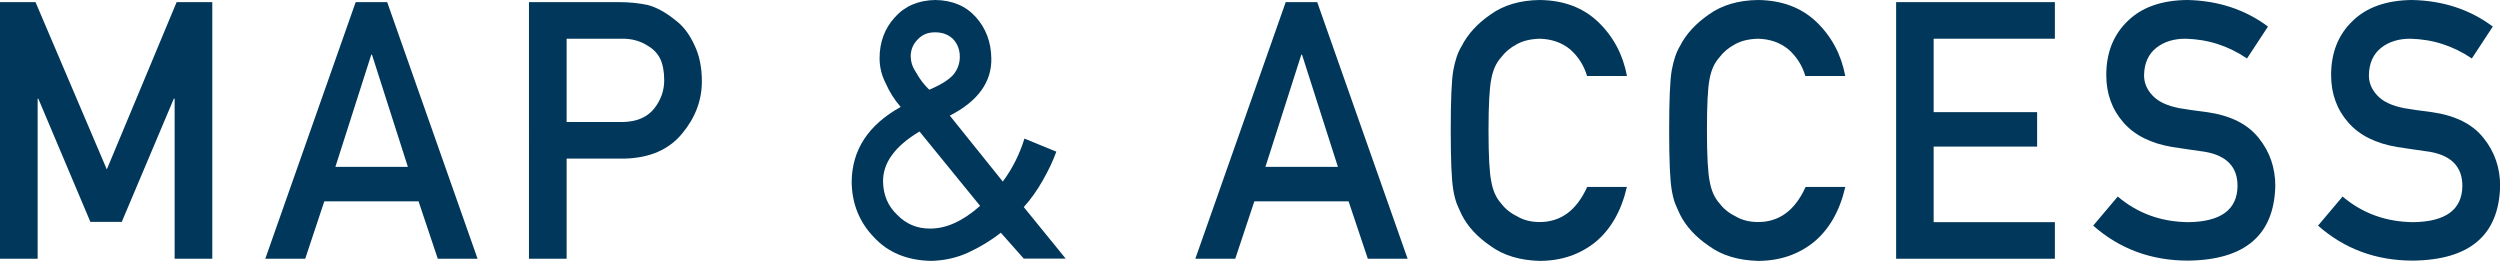 <?xml version="1.0" encoding="UTF-8"?>
<svg id="_レイヤー_2" data-name="レイヤー 2" xmlns="http://www.w3.org/2000/svg" viewBox="0 0 187.25 19.54">
  <defs>
    <style>
      .cls-1 {
        fill: #00375a;
        stroke-width: 0px;
      }
    </style>
  </defs>
  <g id="LAYOUT">
    <g>
      <path class="cls-1" d="m0,.16h2.66l5.34,12.53L13.23.16h2.67v19.22h-2.82V7.39h-.06l-3.9,9.23h-2.35L2.87,7.39h-.05v11.99H0V.16Z"/>
      <path class="cls-1" d="m31.35,15.08h-7.06l-1.43,4.3h-2.99L26.64.16h2.36l6.77,19.22h-2.98l-1.44-4.3Zm-.8-2.58l-2.69-8.41h-.05l-2.69,8.41h5.44Z"/>
      <path class="cls-1" d="m39.63.16h6.75c.73,0,1.44.07,2.12.21.68.18,1.37.56,2.07,1.13.59.43,1.06,1.05,1.43,1.85.38.77.57,1.69.57,2.74,0,1.42-.49,2.72-1.46,3.89-1,1.23-2.45,1.86-4.37,1.9h-4.3v7.5h-2.82V.16Zm2.82,8.98h4.18c1.05-.02,1.84-.35,2.37-1.01.5-.64.75-1.34.75-2.12,0-.64-.1-1.19-.31-1.63-.21-.4-.51-.71-.9-.94-.58-.38-1.25-.56-2.02-.54h-4.08v6.24Z"/>
      <path class="cls-1" d="m74.95,17.44c-.75.59-1.57,1.08-2.44,1.48-.87.4-1.8.6-2.79.62-1.79-.04-3.21-.63-4.27-1.78-1.09-1.13-1.64-2.51-1.66-4.13.02-2.4,1.24-4.27,3.67-5.62-.47-.54-.84-1.13-1.11-1.75-.32-.61-.47-1.25-.47-1.9,0-1.2.38-2.23,1.15-3.07.75-.84,1.76-1.27,3.03-1.29,1.28.02,2.29.45,3.04,1.29.75.84,1.13,1.87,1.15,3.07.04,1.78-1,3.22-3.11,4.3l3.97,4.94c.73-.99,1.27-2.07,1.62-3.22l2.39.98c-.26.72-.61,1.44-1.02,2.16-.42.74-.89,1.4-1.42,1.99l3.14,3.86h-3.14l-1.72-1.94Zm-6.08-7.59c-1.84,1.1-2.75,2.35-2.73,3.76.02,1,.37,1.83,1.06,2.48.67.69,1.48,1.03,2.43,1.03,1.22.02,2.48-.55,3.78-1.7l-4.53-5.56Zm-.65-5.59c0,.4.14.8.42,1.21.24.44.56.86.96,1.25.86-.36,1.47-.74,1.82-1.14.32-.4.47-.85.47-1.33,0-.52-.17-.96-.5-1.32-.35-.34-.8-.51-1.35-.51s-.95.17-1.28.51c-.37.36-.55.8-.55,1.32Z"/>
      <path class="cls-1" d="m101.01,15.08h-7.06l-1.43,4.3h-2.99L96.3.16h2.36l6.77,19.22h-2.98l-1.44-4.3Zm-.8-2.58l-2.69-8.41h-.05l-2.69,8.41h5.44Z"/>
      <path class="cls-1" d="m121.85,14.01c-.41,1.78-1.19,3.15-2.34,4.11-1.18.95-2.58,1.42-4.2,1.42-1.46-.04-2.68-.4-3.66-1.11-1-.68-1.72-1.46-2.17-2.35-.14-.29-.26-.57-.37-.83-.1-.27-.19-.61-.26-1.03-.13-.77-.19-2.26-.19-4.46s.06-3.73.19-4.48c.14-.76.34-1.37.63-1.83.45-.89,1.17-1.68,2.17-2.37.98-.7,2.2-1.06,3.67-1.08,1.8.02,3.26.57,4.39,1.65,1.13,1.09,1.85,2.44,2.15,4.04h-2.99c-.23-.78-.65-1.44-1.25-1.98-.63-.52-1.4-.79-2.3-.81-.67.02-1.24.15-1.71.41-.49.26-.88.59-1.18.99-.37.41-.61.95-.73,1.6-.14.69-.21,1.98-.21,3.87s.07,3.18.21,3.84c.12.67.36,1.21.73,1.62.3.4.69.72,1.18.96.48.29,1.05.44,1.71.44,1.59,0,2.77-.88,3.56-2.63h2.99Z"/>
      <path class="cls-1" d="m138.21,14.01c-.41,1.78-1.19,3.15-2.34,4.11-1.18.95-2.58,1.42-4.2,1.42-1.46-.04-2.68-.4-3.66-1.11-1-.68-1.72-1.46-2.17-2.35-.14-.29-.26-.57-.37-.83-.1-.27-.19-.61-.26-1.03-.13-.77-.19-2.26-.19-4.46s.06-3.73.19-4.48c.14-.76.34-1.37.62-1.83.45-.89,1.17-1.68,2.17-2.37.98-.7,2.2-1.06,3.67-1.08,1.8.02,3.26.57,4.39,1.65,1.13,1.09,1.85,2.44,2.15,4.04h-2.99c-.23-.78-.65-1.44-1.25-1.98-.63-.52-1.4-.79-2.3-.81-.67.02-1.24.15-1.71.41-.49.26-.88.59-1.18.99-.37.41-.61.95-.73,1.6-.14.69-.2,1.98-.2,3.87s.07,3.18.21,3.84c.12.67.36,1.21.73,1.62.3.4.69.72,1.18.96.48.29,1.05.44,1.71.44,1.59,0,2.77-.88,3.56-2.63h2.99Z"/>
      <path class="cls-1" d="m142.02.16h11.89v2.74h-9.08v5.5h7.75v2.58h-7.75v5.66h9.08v2.74h-11.89V.16Z"/>
      <path class="cls-1" d="m158.62,14.72c1.48,1.26,3.25,1.9,5.29,1.92,2.42-.03,3.65-.93,3.68-2.68.02-1.43-.79-2.3-2.43-2.59-.75-.11-1.57-.22-2.46-.36-1.6-.27-2.82-.88-3.65-1.83-.86-.98-1.29-2.16-1.29-3.56,0-1.68.54-3.03,1.62-4.06,1.05-1.02,2.53-1.54,4.45-1.56,2.31.05,4.33.71,6.04,1.99l-1.57,2.39c-1.4-.95-2.93-1.44-4.61-1.48-.87,0-1.59.22-2.17.67-.6.47-.92,1.16-.93,2.08,0,.55.21,1.06.63,1.5.42.46,1.09.77,2,.95.51.09,1.21.19,2.09.3,1.75.25,3.04.89,3.87,1.94.83,1.03,1.24,2.23,1.24,3.59-.09,3.68-2.27,5.54-6.53,5.59-2.76,0-5.12-.87-7.11-2.62l1.85-2.19Z"/>
      <path class="cls-1" d="m175.46,14.72c1.48,1.26,3.25,1.9,5.29,1.92,2.42-.03,3.65-.93,3.68-2.68.02-1.43-.79-2.3-2.43-2.59-.75-.11-1.57-.22-2.46-.36-1.6-.27-2.82-.88-3.65-1.83-.86-.98-1.29-2.16-1.29-3.56,0-1.68.54-3.03,1.62-4.06,1.05-1.02,2.53-1.54,4.45-1.56,2.31.05,4.33.71,6.04,1.99l-1.57,2.39c-1.4-.95-2.93-1.44-4.61-1.48-.87,0-1.59.22-2.17.67-.6.47-.92,1.16-.93,2.08,0,.55.21,1.06.63,1.5.42.46,1.09.77,2,.95.51.09,1.21.19,2.09.3,1.75.25,3.04.89,3.87,1.94.83,1.03,1.24,2.23,1.24,3.59-.09,3.68-2.27,5.54-6.53,5.59-2.76,0-5.12-.87-7.11-2.62l1.85-2.19Z"/>
    </g>
  </g>
</svg>